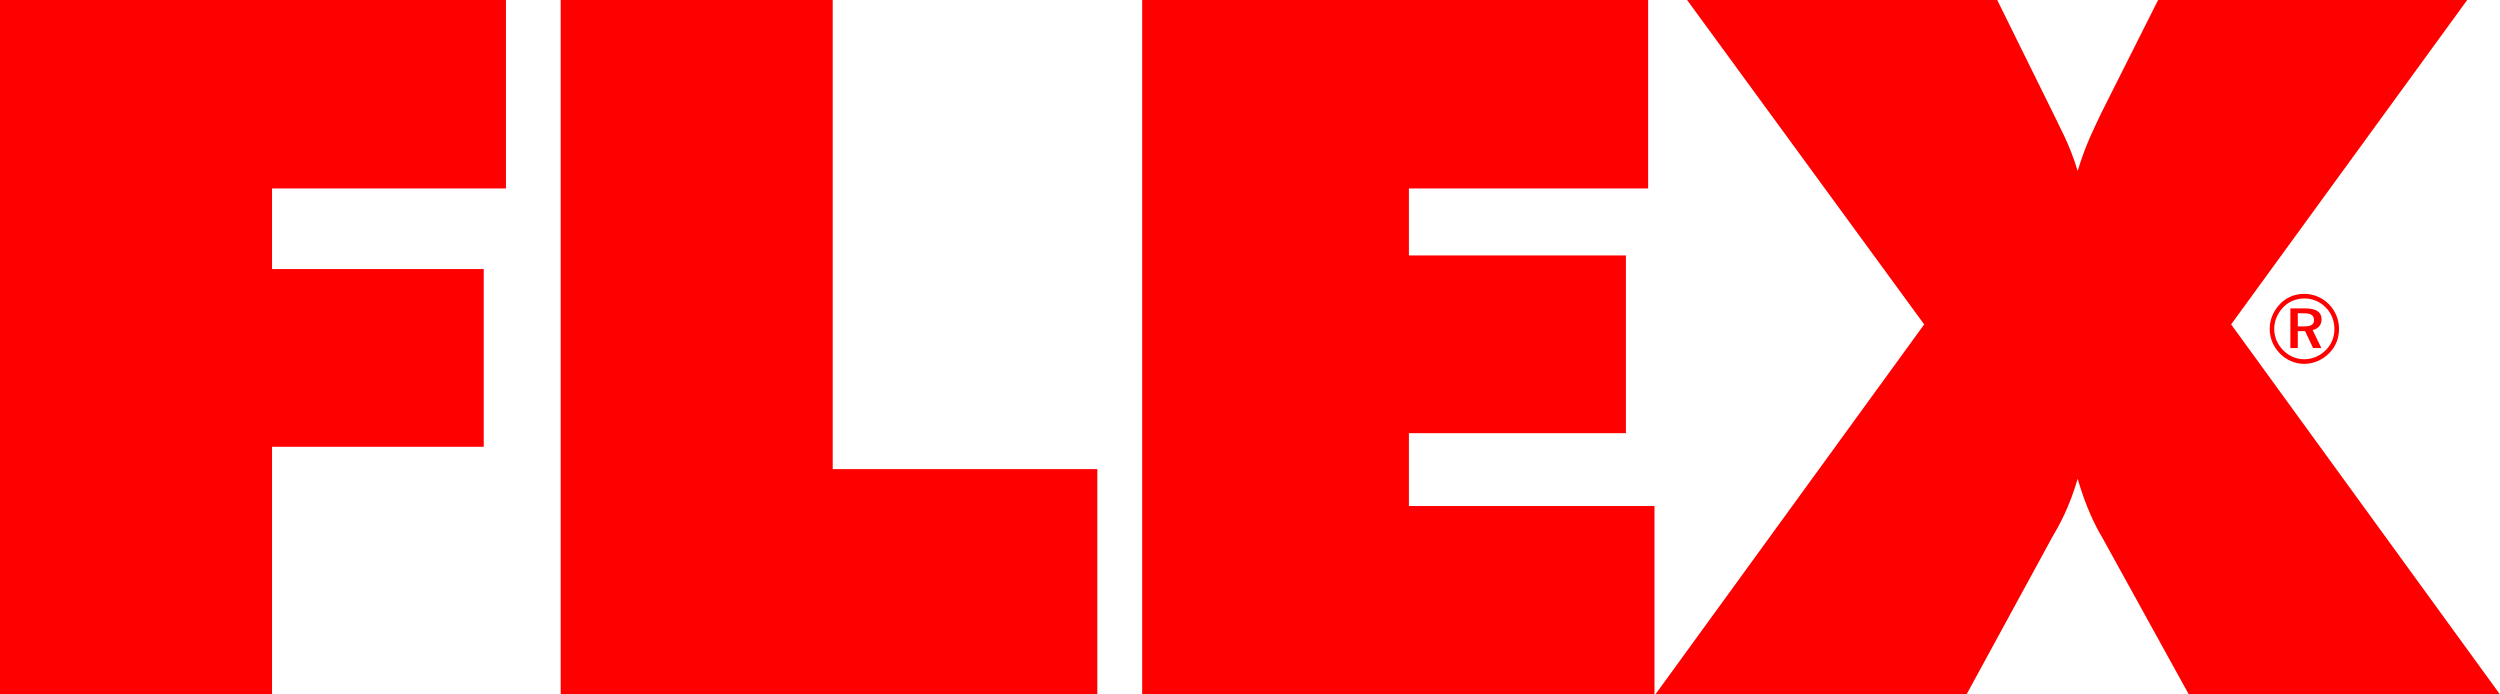 <?xml version="1.0" encoding="utf-8"?><!--Generator: Adobe Illustrator 16.0.0, SVG Export Plug-In . SVG Version: 6.00 Build 0)--><!DOCTYPE svg PUBLIC "-//W3C//DTD SVG 1.0//EN" "http://www.w3.org/TR/2001/REC-SVG-20010904/DTD/svg10.dtd"><svg version="1.0" id="Layer_1" xmlns="http://www.w3.org/2000/svg" xmlns:xlink="http://www.w3.org/1999/xlink" x="0px" y="0px" width="108px" height="30px" viewBox="0 0 108 30" enable-background="new 0 0 108 30" xml:space="preserve"><g><g><g><g><polygon fill="#FF0000" points="0,30 11.752,30 11.752,19.301 20.897,19.301 20.897,11.623 11.752,11.623 11.752,8.141 
					21.857,8.141 21.857,0 0,0 0,30 				"/><polygon fill="#FF0000" points="24.221,30 47.404,30 47.404,20.266 35.973,20.266 35.973,0 24.221,0 24.221,30 				"/><polygon fill="#FF0000" points="49.342,30 71.474,30 71.474,21.86 60.865,21.86 60.865,18.713 70.239,18.713 70.239,11.035 
					60.865,11.035 60.865,8.141 71.2,8.141 71.2,0 49.342,0 49.342,30 				"/><path fill="#FF0000" d="M90.807,23.203L94.557,30H108L96.385,14.014L106.583,0H93.23l-2.468,4.908
					c-0.229,0.505-0.641,1.26-1.007,2.477c-0.366-1.217-0.823-1.972-1.051-2.477L86.28,0H72.882l10.243,14.014L71.511,30h13.443
					l3.704-6.797c0.274-0.462,0.731-1.26,1.097-2.518C90.121,21.943,90.532,22.741,90.807,23.203L90.807,23.203z"/></g></g></g><path fill="#FF0000" d="M100.613,13.146c0.274,0.281,0.433,0.66,0.433,1.062c0,0.416-0.154,0.785-0.437,1.062
		c-0.295,0.289-0.674,0.449-1.065,0.449c-0.399,0-0.77-0.16-1.056-0.453c-0.283-0.29-0.437-0.66-0.437-1.059
		s0.162-0.785,0.453-1.083c0.275-0.281,0.637-0.429,1.04-0.429C99.951,12.697,100.326,12.854,100.613,13.146z M100.476,13.285
		c-0.25-0.256-0.57-0.391-0.928-0.391c-0.35,0-0.67,0.131-0.907,0.374c-0.253,0.261-0.395,0.597-0.395,0.94s0.137,0.668,0.383,0.92
		s0.574,0.391,0.907,0.391c0.354,0,0.674-0.135,0.932-0.387c0.246-0.239,0.379-0.562,0.379-0.911
		C100.846,13.856,100.717,13.529,100.476,13.285z M100.292,13.793c0,0.244-0.142,0.412-0.387,0.463l0.378,0.78h-0.358l-0.345-0.73
		h-0.316v0.73h-0.32v-1.713h0.641C100.06,13.323,100.292,13.482,100.292,13.793z M99.265,13.533V14.1h0.271
		c0.291,0,0.429-0.071,0.429-0.272c0-0.21-0.138-0.294-0.437-0.294H99.265z"/></g></svg>